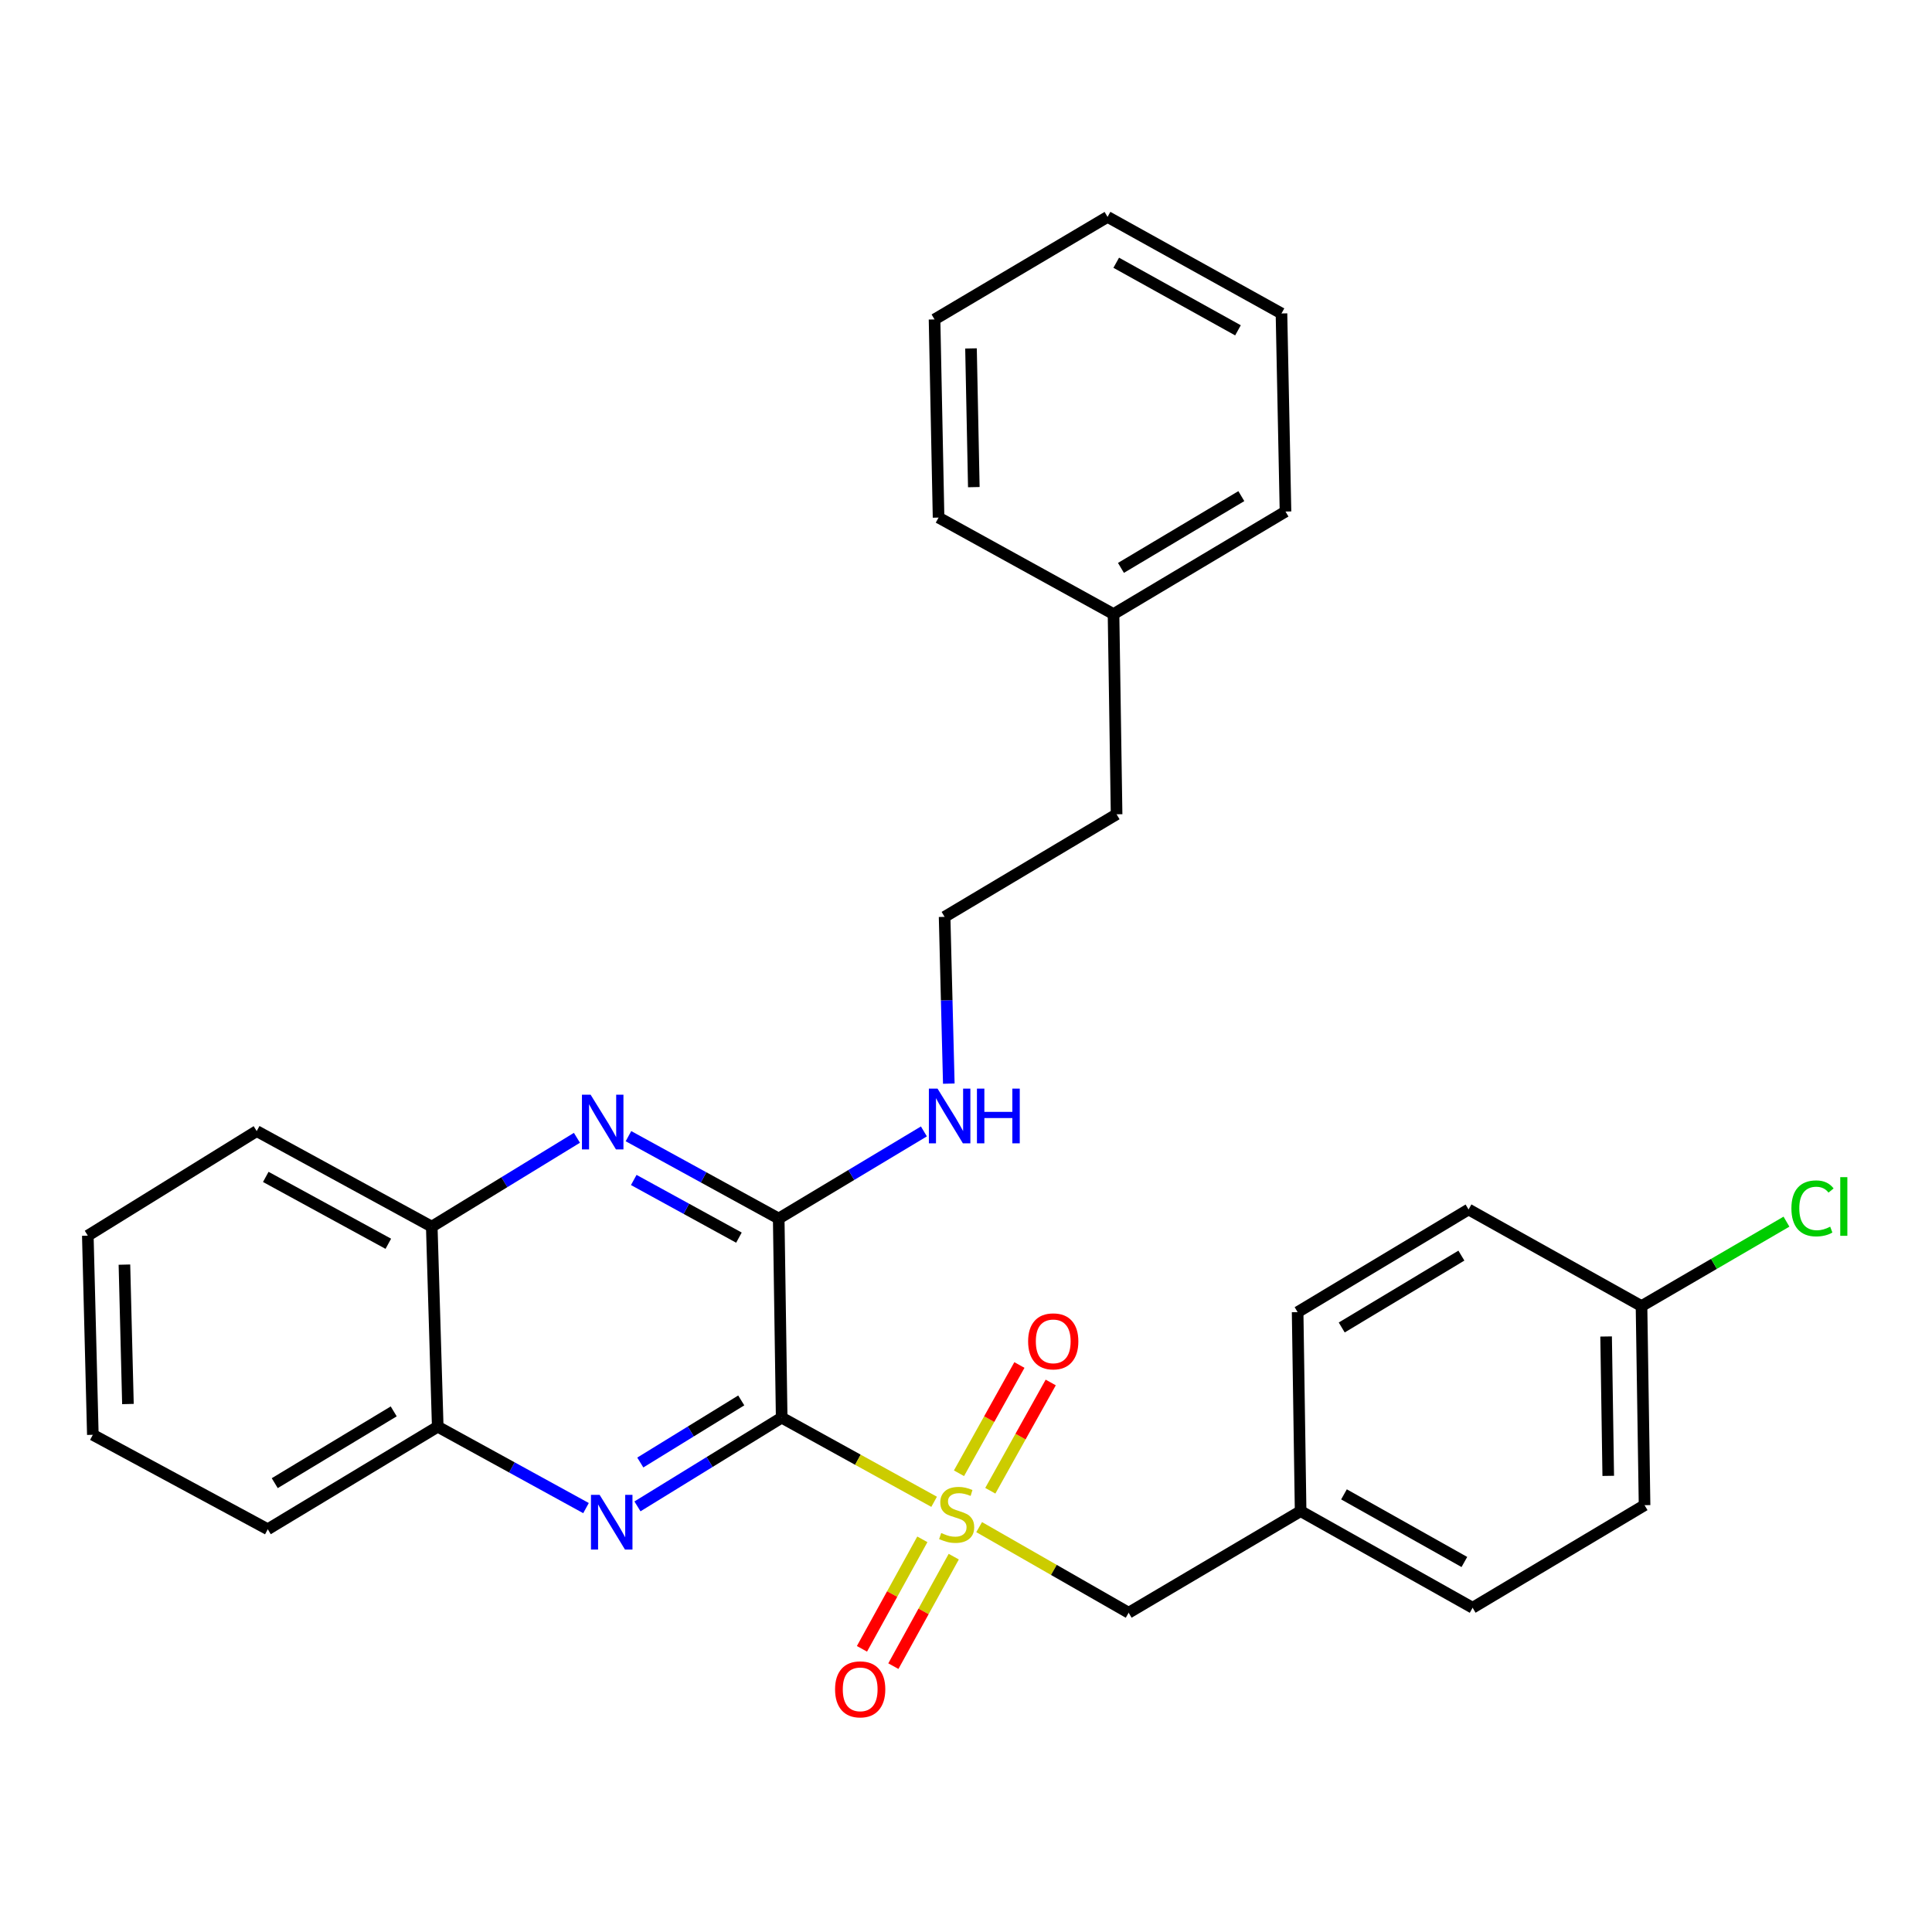 <?xml version='1.0' encoding='iso-8859-1'?>
<svg version='1.1' baseProfile='full'
              xmlns='http://www.w3.org/2000/svg'
                      xmlns:rdkit='http://www.rdkit.org/xml'
                      xmlns:xlink='http://www.w3.org/1999/xlink'
                  xml:space='preserve'
width='1000px' height='1000px' viewBox='0 0 1000 1000'>
<!-- END OF HEADER -->
<rect style='opacity:1.0;fill:#FFFFFF;stroke:none' width='1000' height='1000' x='0' y='0'> </rect>
<path class='bond-0' d='M 404.596,733.772 L 444.047,755.551' style='fill:none;fill-rule:evenodd;stroke:#000000;stroke-width:6px;stroke-linecap:butt;stroke-linejoin:miter;stroke-opacity:1' />
<path class='bond-0' d='M 444.047,755.551 L 483.498,777.33' style='fill:none;fill-rule:evenodd;stroke:#CCCC00;stroke-width:6px;stroke-linecap:butt;stroke-linejoin:miter;stroke-opacity:1' />
<path class='bond-1' d='M 404.596,733.772 L 367.272,756.736' style='fill:none;fill-rule:evenodd;stroke:#000000;stroke-width:6px;stroke-linecap:butt;stroke-linejoin:miter;stroke-opacity:1' />
<path class='bond-1' d='M 367.272,756.736 L 329.948,779.699' style='fill:none;fill-rule:evenodd;stroke:#0000FF;stroke-width:6px;stroke-linecap:butt;stroke-linejoin:miter;stroke-opacity:1' />
<path class='bond-1' d='M 383.671,724.851 L 357.544,740.925' style='fill:none;fill-rule:evenodd;stroke:#000000;stroke-width:6px;stroke-linecap:butt;stroke-linejoin:miter;stroke-opacity:1' />
<path class='bond-1' d='M 357.544,740.925 L 331.417,756.999' style='fill:none;fill-rule:evenodd;stroke:#0000FF;stroke-width:6px;stroke-linecap:butt;stroke-linejoin:miter;stroke-opacity:1' />
<path class='bond-2' d='M 404.596,733.772 L 403.059,630.714' style='fill:none;fill-rule:evenodd;stroke:#000000;stroke-width:6px;stroke-linecap:butt;stroke-linejoin:miter;stroke-opacity:1' />
<path class='bond-5' d='M 506.809,790.438 L 545.498,812.593' style='fill:none;fill-rule:evenodd;stroke:#CCCC00;stroke-width:6px;stroke-linecap:butt;stroke-linejoin:miter;stroke-opacity:1' />
<path class='bond-5' d='M 545.498,812.593 L 584.187,834.747' style='fill:none;fill-rule:evenodd;stroke:#000000;stroke-width:6px;stroke-linecap:butt;stroke-linejoin:miter;stroke-opacity:1' />
<path class='bond-7' d='M 512.581,771.609 L 528.218,743.59' style='fill:none;fill-rule:evenodd;stroke:#CCCC00;stroke-width:6px;stroke-linecap:butt;stroke-linejoin:miter;stroke-opacity:1' />
<path class='bond-7' d='M 528.218,743.59 L 543.855,715.571' style='fill:none;fill-rule:evenodd;stroke:#FF0000;stroke-width:6px;stroke-linecap:butt;stroke-linejoin:miter;stroke-opacity:1' />
<path class='bond-7' d='M 496.371,762.562 L 512.008,734.543' style='fill:none;fill-rule:evenodd;stroke:#CCCC00;stroke-width:6px;stroke-linecap:butt;stroke-linejoin:miter;stroke-opacity:1' />
<path class='bond-7' d='M 512.008,734.543 L 527.645,706.525' style='fill:none;fill-rule:evenodd;stroke:#FF0000;stroke-width:6px;stroke-linecap:butt;stroke-linejoin:miter;stroke-opacity:1' />
<path class='bond-8' d='M 477.405,796.753 L 461.777,825.091' style='fill:none;fill-rule:evenodd;stroke:#CCCC00;stroke-width:6px;stroke-linecap:butt;stroke-linejoin:miter;stroke-opacity:1' />
<path class='bond-8' d='M 461.777,825.091 L 446.149,853.43' style='fill:none;fill-rule:evenodd;stroke:#FF0000;stroke-width:6px;stroke-linecap:butt;stroke-linejoin:miter;stroke-opacity:1' />
<path class='bond-8' d='M 493.661,805.717 L 478.033,834.056' style='fill:none;fill-rule:evenodd;stroke:#CCCC00;stroke-width:6px;stroke-linecap:butt;stroke-linejoin:miter;stroke-opacity:1' />
<path class='bond-8' d='M 478.033,834.056 L 462.405,862.394' style='fill:none;fill-rule:evenodd;stroke:#FF0000;stroke-width:6px;stroke-linecap:butt;stroke-linejoin:miter;stroke-opacity:1' />
<path class='bond-4' d='M 303.317,780.59 L 264.945,759.528' style='fill:none;fill-rule:evenodd;stroke:#0000FF;stroke-width:6px;stroke-linecap:butt;stroke-linejoin:miter;stroke-opacity:1' />
<path class='bond-4' d='M 264.945,759.528 L 226.572,738.465' style='fill:none;fill-rule:evenodd;stroke:#000000;stroke-width:6px;stroke-linecap:butt;stroke-linejoin:miter;stroke-opacity:1' />
<path class='bond-3' d='M 403.059,630.714 L 364.175,609.397' style='fill:none;fill-rule:evenodd;stroke:#000000;stroke-width:6px;stroke-linecap:butt;stroke-linejoin:miter;stroke-opacity:1' />
<path class='bond-3' d='M 364.175,609.397 L 325.291,588.08' style='fill:none;fill-rule:evenodd;stroke:#0000FF;stroke-width:6px;stroke-linecap:butt;stroke-linejoin:miter;stroke-opacity:1' />
<path class='bond-3' d='M 382.47,640.597 L 355.251,625.675' style='fill:none;fill-rule:evenodd;stroke:#000000;stroke-width:6px;stroke-linecap:butt;stroke-linejoin:miter;stroke-opacity:1' />
<path class='bond-3' d='M 355.251,625.675 L 328.032,610.753' style='fill:none;fill-rule:evenodd;stroke:#0000FF;stroke-width:6px;stroke-linecap:butt;stroke-linejoin:miter;stroke-opacity:1' />
<path class='bond-9' d='M 403.059,630.714 L 440.632,608.165' style='fill:none;fill-rule:evenodd;stroke:#000000;stroke-width:6px;stroke-linecap:butt;stroke-linejoin:miter;stroke-opacity:1' />
<path class='bond-9' d='M 440.632,608.165 L 478.205,585.616' style='fill:none;fill-rule:evenodd;stroke:#0000FF;stroke-width:6px;stroke-linecap:butt;stroke-linejoin:miter;stroke-opacity:1' />
<path class='bond-6' d='M 298.621,588.926 L 261.049,611.914' style='fill:none;fill-rule:evenodd;stroke:#0000FF;stroke-width:6px;stroke-linecap:butt;stroke-linejoin:miter;stroke-opacity:1' />
<path class='bond-6' d='M 261.049,611.914 L 223.478,634.901' style='fill:none;fill-rule:evenodd;stroke:#000000;stroke-width:6px;stroke-linecap:butt;stroke-linejoin:miter;stroke-opacity:1' />
<path class='bond-19' d='M 226.572,738.465 L 138.602,791.536' style='fill:none;fill-rule:evenodd;stroke:#000000;stroke-width:6px;stroke-linecap:butt;stroke-linejoin:miter;stroke-opacity:1' />
<path class='bond-19' d='M 203.787,730.53 L 142.208,767.68' style='fill:none;fill-rule:evenodd;stroke:#000000;stroke-width:6px;stroke-linecap:butt;stroke-linejoin:miter;stroke-opacity:1' />
<path class='bond-29' d='M 226.572,738.465 L 223.478,634.901' style='fill:none;fill-rule:evenodd;stroke:#000000;stroke-width:6px;stroke-linecap:butt;stroke-linejoin:miter;stroke-opacity:1' />
<path class='bond-10' d='M 584.187,834.747 L 673.199,782.161' style='fill:none;fill-rule:evenodd;stroke:#000000;stroke-width:6px;stroke-linecap:butt;stroke-linejoin:miter;stroke-opacity:1' />
<path class='bond-20' d='M 223.478,634.901 L 132.868,585.45' style='fill:none;fill-rule:evenodd;stroke:#000000;stroke-width:6px;stroke-linecap:butt;stroke-linejoin:miter;stroke-opacity:1' />
<path class='bond-20' d='M 200.994,643.778 L 137.566,609.163' style='fill:none;fill-rule:evenodd;stroke:#000000;stroke-width:6px;stroke-linecap:butt;stroke-linejoin:miter;stroke-opacity:1' />
<path class='bond-17' d='M 491.102,560.885 L 490.014,517.725' style='fill:none;fill-rule:evenodd;stroke:#0000FF;stroke-width:6px;stroke-linecap:butt;stroke-linejoin:miter;stroke-opacity:1' />
<path class='bond-17' d='M 490.014,517.725 L 488.925,474.565' style='fill:none;fill-rule:evenodd;stroke:#000000;stroke-width:6px;stroke-linecap:butt;stroke-linejoin:miter;stroke-opacity:1' />
<path class='bond-13' d='M 673.199,782.161 L 671.652,679.155' style='fill:none;fill-rule:evenodd;stroke:#000000;stroke-width:6px;stroke-linecap:butt;stroke-linejoin:miter;stroke-opacity:1' />
<path class='bond-14' d='M 673.199,782.161 L 762.221,832.169' style='fill:none;fill-rule:evenodd;stroke:#000000;stroke-width:6px;stroke-linecap:butt;stroke-linejoin:miter;stroke-opacity:1' />
<path class='bond-14' d='M 695.644,773.478 L 757.959,808.483' style='fill:none;fill-rule:evenodd;stroke:#000000;stroke-width:6px;stroke-linecap:butt;stroke-linejoin:miter;stroke-opacity:1' />
<path class='bond-11' d='M 849.644,676.019 L 851.222,779.078' style='fill:none;fill-rule:evenodd;stroke:#000000;stroke-width:6px;stroke-linecap:butt;stroke-linejoin:miter;stroke-opacity:1' />
<path class='bond-11' d='M 831.32,691.762 L 832.424,763.903' style='fill:none;fill-rule:evenodd;stroke:#000000;stroke-width:6px;stroke-linecap:butt;stroke-linejoin:miter;stroke-opacity:1' />
<path class='bond-12' d='M 849.644,676.019 L 887.157,654.173' style='fill:none;fill-rule:evenodd;stroke:#000000;stroke-width:6px;stroke-linecap:butt;stroke-linejoin:miter;stroke-opacity:1' />
<path class='bond-12' d='M 887.157,654.173 L 924.67,632.326' style='fill:none;fill-rule:evenodd;stroke:#00CC00;stroke-width:6px;stroke-linecap:butt;stroke-linejoin:miter;stroke-opacity:1' />
<path class='bond-31' d='M 849.644,676.019 L 760.127,626.022' style='fill:none;fill-rule:evenodd;stroke:#000000;stroke-width:6px;stroke-linecap:butt;stroke-linejoin:miter;stroke-opacity:1' />
<path class='bond-15' d='M 671.652,679.155 L 760.127,626.022' style='fill:none;fill-rule:evenodd;stroke:#000000;stroke-width:6px;stroke-linecap:butt;stroke-linejoin:miter;stroke-opacity:1' />
<path class='bond-15' d='M 694.48,687.099 L 756.413,649.906' style='fill:none;fill-rule:evenodd;stroke:#000000;stroke-width:6px;stroke-linecap:butt;stroke-linejoin:miter;stroke-opacity:1' />
<path class='bond-16' d='M 762.221,832.169 L 851.222,779.078' style='fill:none;fill-rule:evenodd;stroke:#000000;stroke-width:6px;stroke-linecap:butt;stroke-linejoin:miter;stroke-opacity:1' />
<path class='bond-21' d='M 488.925,474.565 L 577.947,421.473' style='fill:none;fill-rule:evenodd;stroke:#000000;stroke-width:6px;stroke-linecap:butt;stroke-linejoin:miter;stroke-opacity:1' />
<path class='bond-18' d='M 576.359,317.848 L 577.947,421.473' style='fill:none;fill-rule:evenodd;stroke:#000000;stroke-width:6px;stroke-linecap:butt;stroke-linejoin:miter;stroke-opacity:1' />
<path class='bond-22' d='M 576.359,317.848 L 665.371,264.777' style='fill:none;fill-rule:evenodd;stroke:#000000;stroke-width:6px;stroke-linecap:butt;stroke-linejoin:miter;stroke-opacity:1' />
<path class='bond-22' d='M 580.204,293.943 L 642.513,256.793' style='fill:none;fill-rule:evenodd;stroke:#000000;stroke-width:6px;stroke-linecap:butt;stroke-linejoin:miter;stroke-opacity:1' />
<path class='bond-23' d='M 576.359,317.848 L 485.8,267.902' style='fill:none;fill-rule:evenodd;stroke:#000000;stroke-width:6px;stroke-linecap:butt;stroke-linejoin:miter;stroke-opacity:1' />
<path class='bond-25' d='M 138.602,791.536 L 48.053,742.652' style='fill:none;fill-rule:evenodd;stroke:#000000;stroke-width:6px;stroke-linecap:butt;stroke-linejoin:miter;stroke-opacity:1' />
<path class='bond-24' d='M 132.868,585.45 L 45.455,639.573' style='fill:none;fill-rule:evenodd;stroke:#000000;stroke-width:6px;stroke-linecap:butt;stroke-linejoin:miter;stroke-opacity:1' />
<path class='bond-27' d='M 665.371,264.777 L 663.288,162.245' style='fill:none;fill-rule:evenodd;stroke:#000000;stroke-width:6px;stroke-linecap:butt;stroke-linejoin:miter;stroke-opacity:1' />
<path class='bond-26' d='M 485.8,267.902 L 483.717,165.339' style='fill:none;fill-rule:evenodd;stroke:#000000;stroke-width:6px;stroke-linecap:butt;stroke-linejoin:miter;stroke-opacity:1' />
<path class='bond-26' d='M 504.048,252.14 L 502.589,180.346' style='fill:none;fill-rule:evenodd;stroke:#000000;stroke-width:6px;stroke-linecap:butt;stroke-linejoin:miter;stroke-opacity:1' />
<path class='bond-30' d='M 45.455,639.573 L 48.053,742.652' style='fill:none;fill-rule:evenodd;stroke:#000000;stroke-width:6px;stroke-linecap:butt;stroke-linejoin:miter;stroke-opacity:1' />
<path class='bond-30' d='M 64.402,654.567 L 66.221,726.722' style='fill:none;fill-rule:evenodd;stroke:#000000;stroke-width:6px;stroke-linecap:butt;stroke-linejoin:miter;stroke-opacity:1' />
<path class='bond-28' d='M 483.717,165.339 L 573.265,112.268' style='fill:none;fill-rule:evenodd;stroke:#000000;stroke-width:6px;stroke-linecap:butt;stroke-linejoin:miter;stroke-opacity:1' />
<path class='bond-32' d='M 663.288,162.245 L 573.265,112.268' style='fill:none;fill-rule:evenodd;stroke:#000000;stroke-width:6px;stroke-linecap:butt;stroke-linejoin:miter;stroke-opacity:1' />
<path class='bond-32' d='M 640.774,170.978 L 577.758,135.994' style='fill:none;fill-rule:evenodd;stroke:#000000;stroke-width:6px;stroke-linecap:butt;stroke-linejoin:miter;stroke-opacity:1' />
<path  class='atom-1' d='M 487.165 793.49
Q 487.485 793.61, 488.805 794.17
Q 490.125 794.73, 491.565 795.09
Q 493.045 795.41, 494.485 795.41
Q 497.165 795.41, 498.725 794.13
Q 500.285 792.81, 500.285 790.53
Q 500.285 788.97, 499.485 788.01
Q 498.725 787.05, 497.525 786.53
Q 496.325 786.01, 494.325 785.41
Q 491.805 784.65, 490.285 783.93
Q 488.805 783.21, 487.725 781.69
Q 486.685 780.17, 486.685 777.61
Q 486.685 774.05, 489.085 771.85
Q 491.525 769.65, 496.325 769.65
Q 499.605 769.65, 503.325 771.21
L 502.405 774.29
Q 499.005 772.89, 496.445 772.89
Q 493.685 772.89, 492.165 774.05
Q 490.645 775.17, 490.685 777.13
Q 490.685 778.65, 491.445 779.57
Q 492.245 780.49, 493.365 781.01
Q 494.525 781.53, 496.445 782.13
Q 499.005 782.93, 500.525 783.73
Q 502.045 784.53, 503.125 786.17
Q 504.245 787.77, 504.245 790.53
Q 504.245 794.45, 501.605 796.57
Q 499.005 798.65, 494.645 798.65
Q 492.125 798.65, 490.205 798.09
Q 488.325 797.57, 486.085 796.65
L 487.165 793.49
' fill='#CCCC00'/>
<path  class='atom-2' d='M 310.365 773.735
L 319.645 788.735
Q 320.565 790.215, 322.045 792.895
Q 323.525 795.575, 323.605 795.735
L 323.605 773.735
L 327.365 773.735
L 327.365 802.055
L 323.485 802.055
L 313.525 785.655
Q 312.365 783.735, 311.125 781.535
Q 309.925 779.335, 309.565 778.655
L 309.565 802.055
L 305.885 802.055
L 305.885 773.735
L 310.365 773.735
' fill='#0000FF'/>
<path  class='atom-4' d='M 305.694 566.608
L 314.974 581.608
Q 315.894 583.088, 317.374 585.768
Q 318.854 588.448, 318.934 588.608
L 318.934 566.608
L 322.694 566.608
L 322.694 594.928
L 318.814 594.928
L 308.854 578.528
Q 307.694 576.608, 306.454 574.408
Q 305.254 572.208, 304.894 571.528
L 304.894 594.928
L 301.214 594.928
L 301.214 566.608
L 305.694 566.608
' fill='#0000FF'/>
<path  class='atom-8' d='M 532.152 694.281
Q 532.152 687.481, 535.512 683.681
Q 538.872 679.881, 545.152 679.881
Q 551.432 679.881, 554.792 683.681
Q 558.152 687.481, 558.152 694.281
Q 558.152 701.161, 554.752 705.081
Q 551.352 708.961, 545.152 708.961
Q 538.912 708.961, 535.512 705.081
Q 532.152 701.201, 532.152 694.281
M 545.152 705.761
Q 549.472 705.761, 551.792 702.881
Q 554.152 699.961, 554.152 694.281
Q 554.152 688.721, 551.792 685.921
Q 549.472 683.081, 545.152 683.081
Q 540.832 683.081, 538.472 685.881
Q 536.152 688.681, 536.152 694.281
Q 536.152 700.001, 538.472 702.881
Q 540.832 705.761, 545.152 705.761
' fill='#FF0000'/>
<path  class='atom-9' d='M 432.229 874.398
Q 432.229 867.598, 435.589 863.798
Q 438.949 859.998, 445.229 859.998
Q 451.509 859.998, 454.869 863.798
Q 458.229 867.598, 458.229 874.398
Q 458.229 881.278, 454.829 885.198
Q 451.429 889.078, 445.229 889.078
Q 438.989 889.078, 435.589 885.198
Q 432.229 881.318, 432.229 874.398
M 445.229 885.878
Q 449.549 885.878, 451.869 882.998
Q 454.229 880.078, 454.229 874.398
Q 454.229 868.838, 451.869 866.038
Q 449.549 863.198, 445.229 863.198
Q 440.909 863.198, 438.549 865.998
Q 436.229 868.798, 436.229 874.398
Q 436.229 880.118, 438.549 882.998
Q 440.909 885.878, 445.229 885.878
' fill='#FF0000'/>
<path  class='atom-10' d='M 485.264 563.463
L 494.544 578.463
Q 495.464 579.943, 496.944 582.623
Q 498.424 585.303, 498.504 585.463
L 498.504 563.463
L 502.264 563.463
L 502.264 591.783
L 498.384 591.783
L 488.424 575.383
Q 487.264 573.463, 486.024 571.263
Q 484.824 569.063, 484.464 568.383
L 484.464 591.783
L 480.784 591.783
L 480.784 563.463
L 485.264 563.463
' fill='#0000FF'/>
<path  class='atom-10' d='M 505.664 563.463
L 509.504 563.463
L 509.504 575.503
L 523.984 575.503
L 523.984 563.463
L 527.824 563.463
L 527.824 591.783
L 523.984 591.783
L 523.984 578.703
L 509.504 578.703
L 509.504 591.783
L 505.664 591.783
L 505.664 563.463
' fill='#0000FF'/>
<path  class='atom-13' d='M 927.231 625.455
Q 927.231 618.415, 930.511 614.735
Q 933.831 611.015, 940.111 611.015
Q 945.951 611.015, 949.071 615.135
L 946.431 617.295
Q 944.151 614.295, 940.111 614.295
Q 935.831 614.295, 933.551 617.175
Q 931.311 620.015, 931.311 625.455
Q 931.311 631.055, 933.631 633.935
Q 935.991 636.815, 940.551 636.815
Q 943.671 636.815, 947.311 634.935
L 948.431 637.935
Q 946.951 638.895, 944.711 639.455
Q 942.471 640.015, 939.991 640.015
Q 933.831 640.015, 930.511 636.255
Q 927.231 632.495, 927.231 625.455
' fill='#00CC00'/>
<path  class='atom-13' d='M 952.511 609.295
L 956.191 609.295
L 956.191 639.655
L 952.511 639.655
L 952.511 609.295
' fill='#00CC00'/>
</svg>
